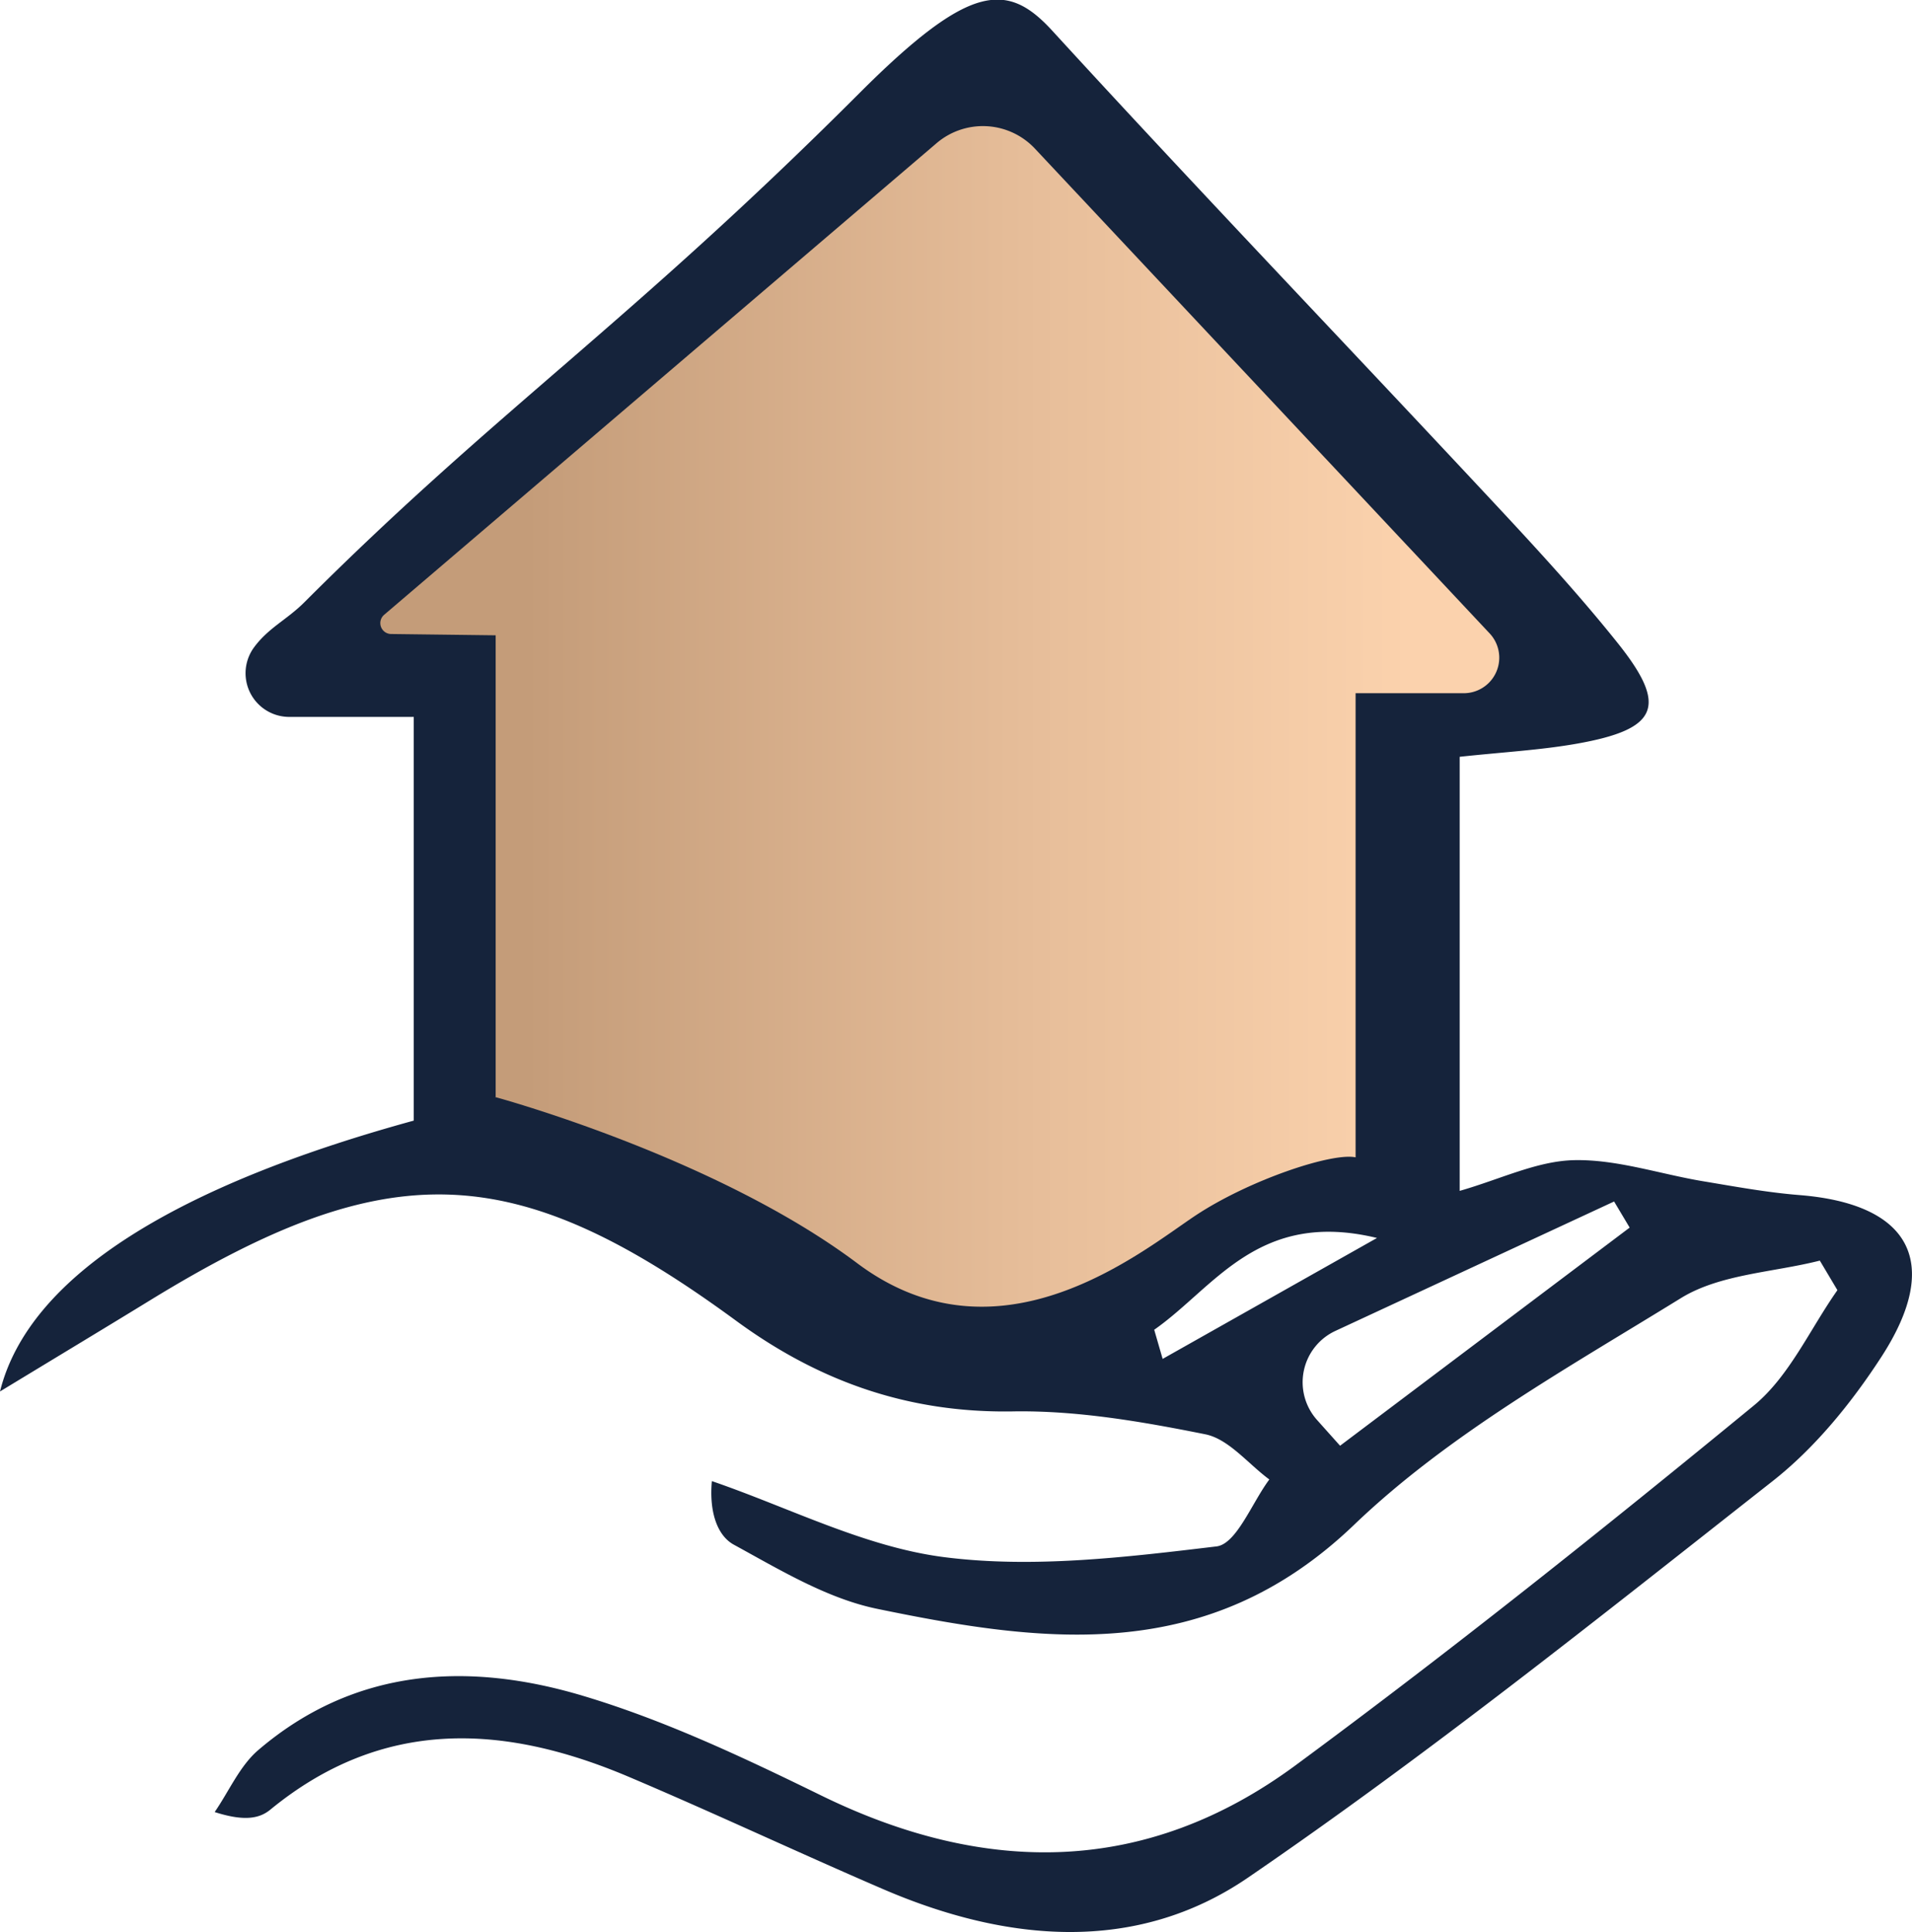 <svg id="Livello_1" data-name="Livello 1" xmlns="http://www.w3.org/2000/svg" xmlns:xlink="http://www.w3.org/1999/xlink" viewBox="0 0 397.86 402">
  <defs>
    <style>
      .cls-1 {
        fill: #15233b;
      }

      .cls-2 {
        fill: url(#Sfumatura_G);
      }
    </style>
    <linearGradient id="Sfumatura_G" data-name="Sfumatura G" x1="162.7" y1="200.07" x2="395.54" y2="200.07" gradientUnits="userSpaceOnUse">
      <stop offset="0" stop-color="#c49c79"/>
      <stop offset="0.13" stop-color="#c49c79"/>
      <stop offset="0.59" stop-color="#e7be9a"/>
      <stop offset="0.92" stop-color="#fbd2ad"/>
      <stop offset="1" stop-color="#fbd2ad"/>
    </linearGradient>
  </defs>
  <path class="cls-1" d="M387.3,208.47v90.32c8.49-2.43,16.1-6.22,23.79-6.39,8.88-.2,17.82,2.87,26.76,4.37,6.68,1.11,13.38,2.35,20.12,2.89,23.06,1.83,29.8,14,17.13,33.59-6.22,9.6-13.84,19-22.77,26-35.81,28.15-71.46,56.69-109,82.38-23.32,16-50.35,13.51-76.05,2.43-17.74-7.64-35.22-15.87-53-23.4-26-11-51.16-12.25-74.48,6.89-2.2,1.8-5.31,2.5-11.57.49,3-4.35,5.21-9.59,9.08-12.9,20.07-17.17,43.7-18.4,67.44-11.32,17.14,5.11,33.62,12.91,49.77,20.81,34.29,16.75,67.63,16.52,98.59-6.29,32.55-24,64.16-49.24,95.4-74.89,7.38-6.06,11.68-15.89,17.39-24l-3.66-6.15c-9.73,2.47-20.78,2.79-28.93,7.82-23.49,14.5-48.31,28.3-68,47.17-30.38,29.12-64.18,24.7-99.2,17.47-10.45-2.15-20.27-8.12-29.83-13.34-3.4-1.85-5.18-6.67-4.59-13.24,16.11,5.52,31.87,13.73,48.41,15.83,18.52,2.35,37.85,0,56.59-2.24,4.17-.5,7.37-9.07,11-13.93-4.41-3.25-8.45-8.42-13.32-9.4-13.2-2.65-26.78-5-40.17-4.76-21.68.33-40.25-6.24-57.5-18.89-46.19-33.87-72.32-34.61-121.78-4.31-9.24,5.67-18.53,11.26-31.36,19.05,6.07-24.37,37.4-43,86.1-56.36v-84H143.73a9.09,9.09,0,0,1-7.28-14.51c3-4.05,6.84-5.74,10.42-9.32,40.23-40.23,67.2-57.64,115.5-105.94,23.05-23.05,30.81-23.22,40.16-13,29.54,32.26,59.8,63.85,89.66,95.83,9.59,10.26,19.19,20.57,27.95,31.52,10.6,13.25,8.48,18-8.51,21C404.08,207.08,396.39,207.49,387.3,208.47ZM361.45,327.92a11.78,11.78,0,0,0-3.84,18.53l4.8,5.37,60.26-45.39L419.43,301m-95.7,26.67,1.76,6.08,44.6-25.16C345.37,302.6,336.32,318.89,323.73,327.69Z" transform="translate(-83.56 -51)"/>
  <path class="cls-2" d="M186.62,279.27s45.68,12.35,75.31,34.57,59.27-2.54,70.38-9.91,28.39-13.16,33.33-12.12V195.24h22.5a7.39,7.39,0,0,0,5.39-12.45L298.91,81.92a14.85,14.85,0,0,0-20.61-1l-114.8,98a2.27,2.27,0,0,0,1.45,4l21.75.27v96Z" transform="translate(-83.56 -51)"/>
</svg>
